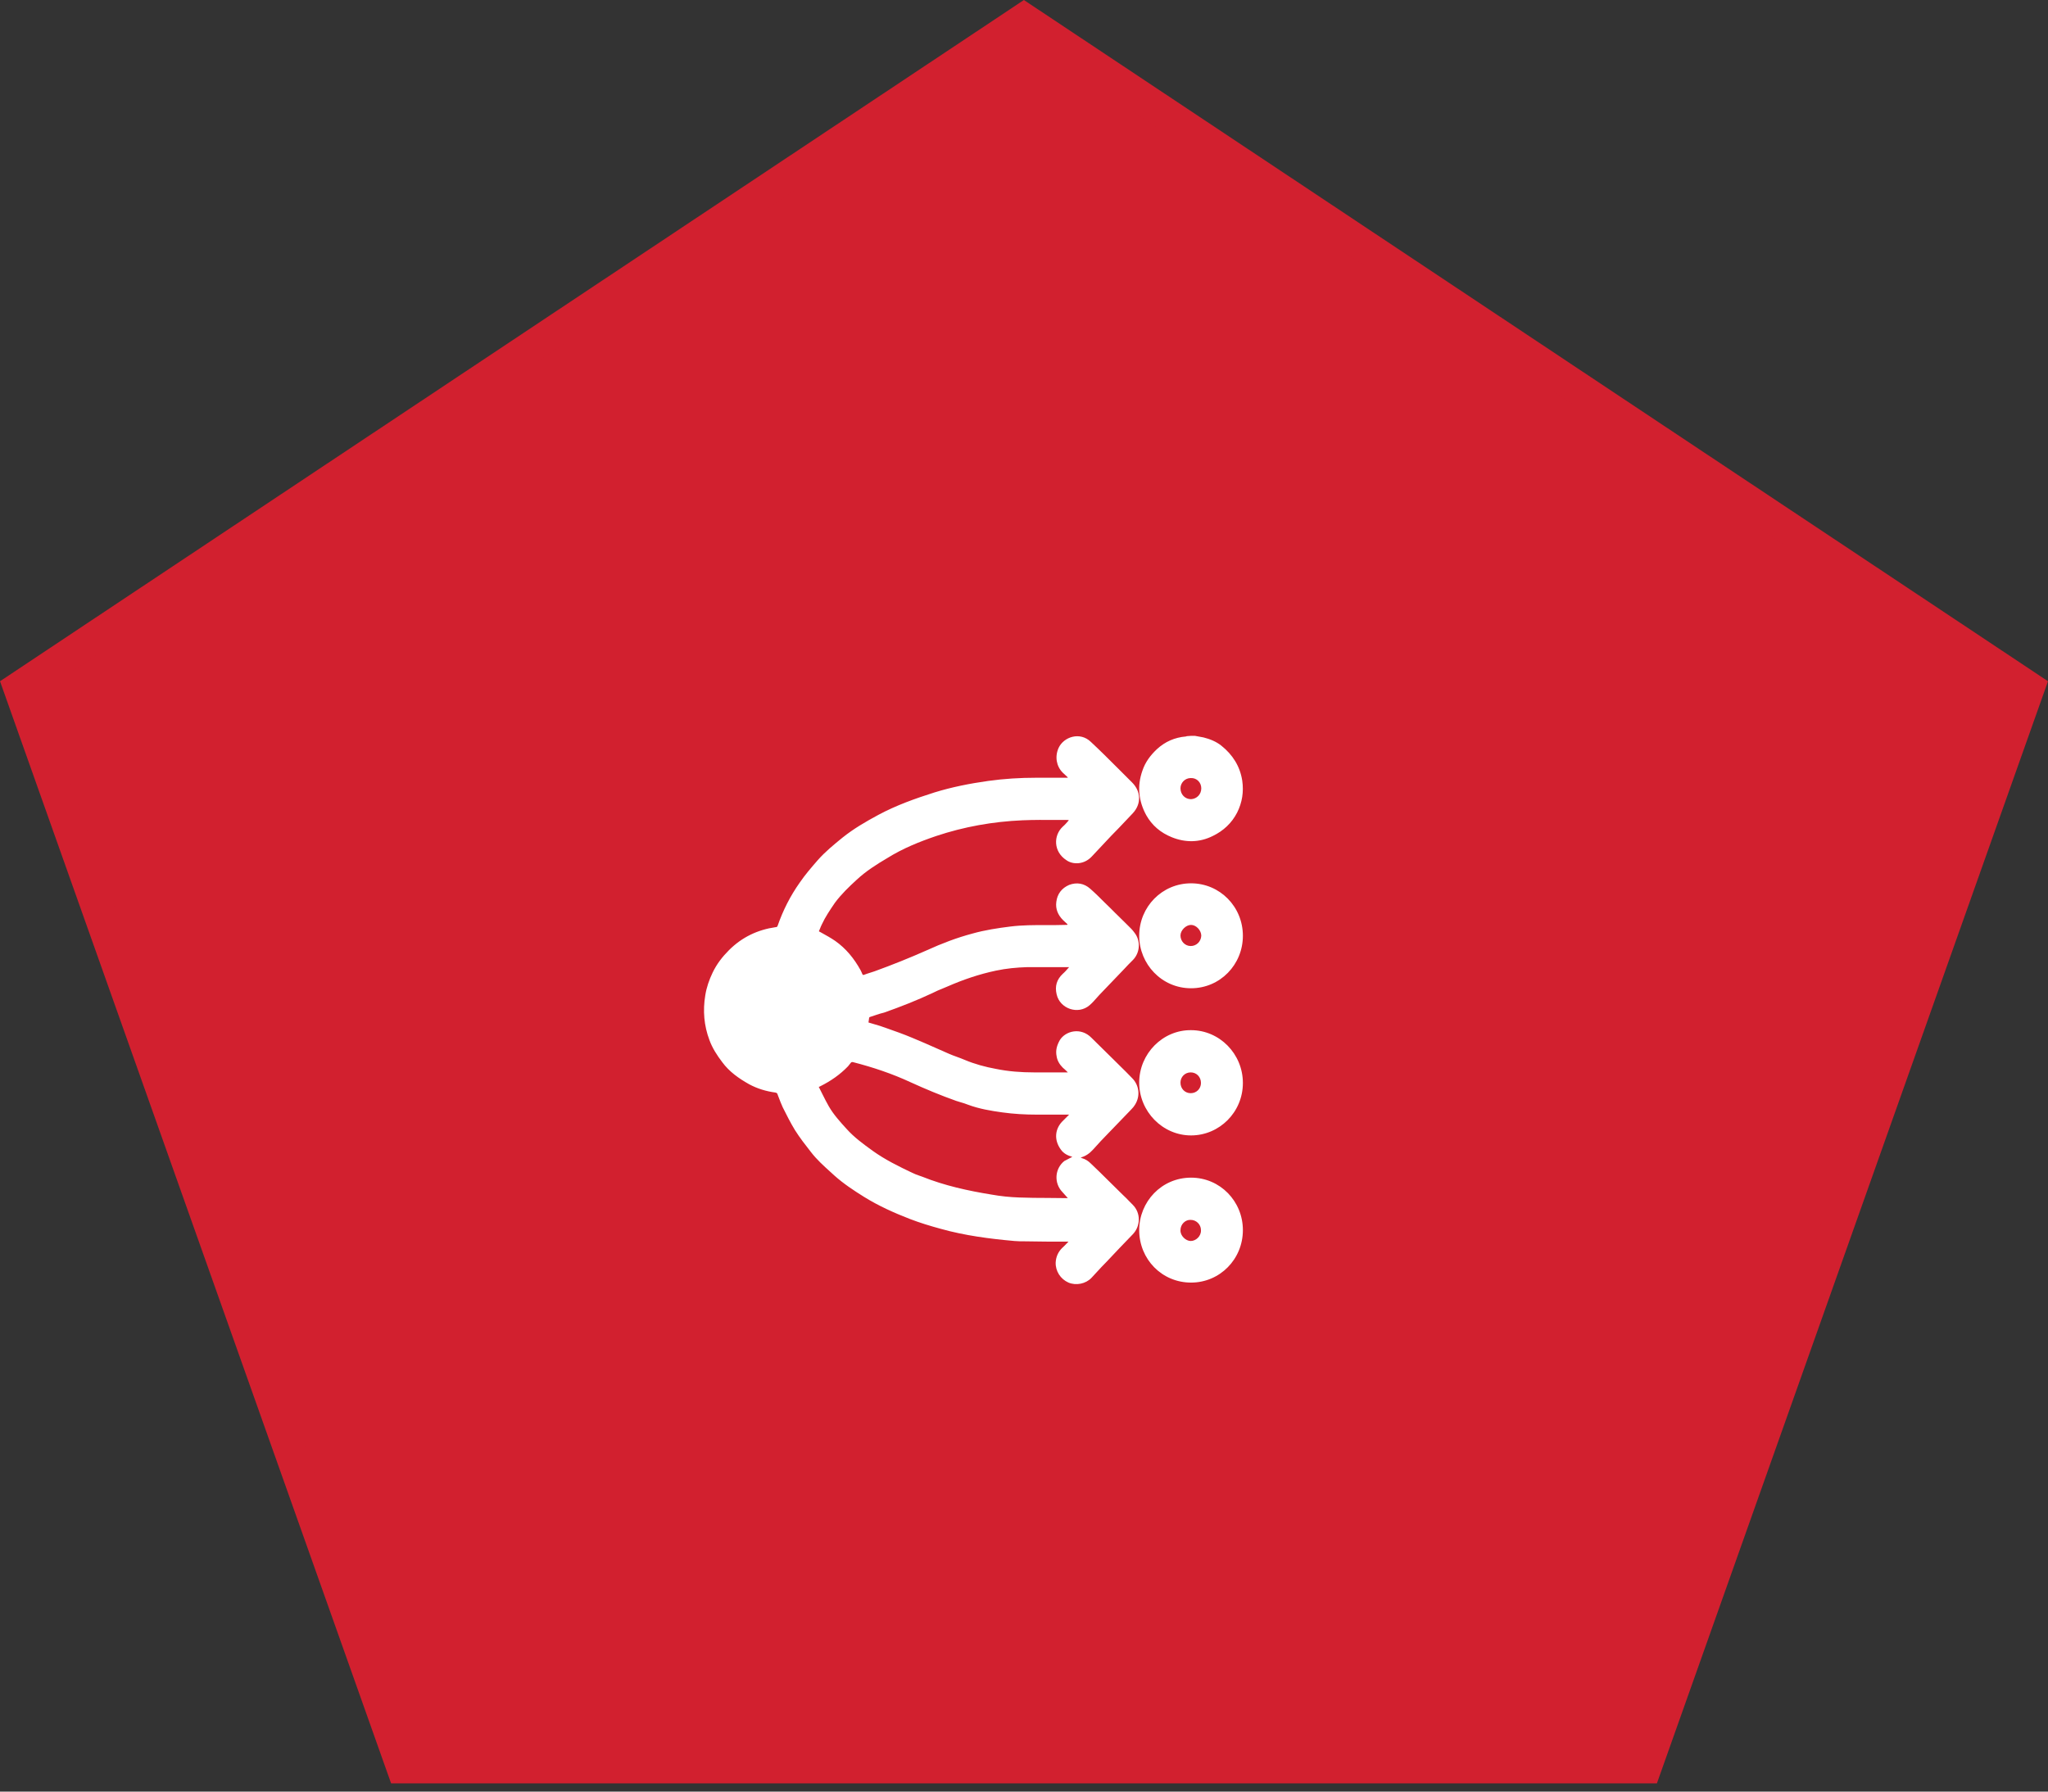 <svg width="64" height="56" viewBox="0 0 64 56" fill="none" xmlns="http://www.w3.org/2000/svg">
<rect x="0" y="0" width="64" height="56" fill="#333333" stroke="none"/>
<path d="M0.602 21.494L31.997 0.601L63.398 21.494L51.425 55.243H12.575L0.602 21.494Z" fill="#D2202F" stroke="#D2202F"/>
<path fill-rule="evenodd" clip-rule="evenodd" d="M37.34 23C37.385 23.01 37.43 23.017 37.475 23.025C37.52 23.032 37.565 23.04 37.61 23.05C37.81 23.1 38.01 23.18 38.17 23.31C38.52 23.59 38.75 23.95 38.82 24.4C38.87 24.75 38.82 25.08 38.66 25.4C38.49 25.73 38.23 25.97 37.9 26.13C37.48 26.34 37.04 26.34 36.62 26.17C36.27 26.03 36 25.8 35.82 25.48C35.58 25.04 35.53 24.57 35.7 24.09C35.79 23.82 35.95 23.61 36.15 23.42C36.41 23.18 36.71 23.05 37.06 23.02C37.065 23.02 37.07 23.017 37.075 23.015C37.08 23.012 37.085 23.01 37.09 23.01C37.17 23 37.25 23 37.34 23ZM37.54 24.64C37.54 24.46 37.4 24.31 37.21 24.32C37.03 24.32 36.89 24.47 36.89 24.64C36.89 24.83 37.03 24.98 37.22 24.98C37.4 24.97 37.54 24.83 37.54 24.64ZM25.59 29.11L25.67 29.154C25.82 29.237 25.963 29.316 26.1 29.41C26.44 29.65 26.69 29.96 26.89 30.32C26.91 30.36 26.93 30.4 26.95 30.45C26.96 30.47 26.97 30.48 27 30.47C27.055 30.448 27.116 30.429 27.179 30.409L27.179 30.409L27.179 30.409C27.229 30.394 27.28 30.378 27.33 30.36C27.88 30.16 28.43 29.94 28.97 29.7C29.43 29.49 29.9 29.31 30.39 29.18C30.78 29.07 31.18 29.01 31.58 28.96C31.948 28.915 32.317 28.915 32.684 28.916H32.684C32.883 28.916 33.082 28.917 33.28 28.91H33.35C33.35 28.905 33.352 28.902 33.355 28.9C33.357 28.897 33.36 28.895 33.36 28.89C33.335 28.87 33.312 28.847 33.29 28.825L33.29 28.825C33.267 28.802 33.245 28.78 33.22 28.76C33.06 28.6 32.98 28.41 33.01 28.19C33.04 27.94 33.18 27.76 33.41 27.66C33.65 27.57 33.88 27.61 34.07 27.78C34.23 27.92 34.38 28.07 34.53 28.22C34.645 28.33 34.757 28.442 34.869 28.555L34.87 28.555C34.982 28.667 35.095 28.78 35.21 28.89C35.221 28.901 35.233 28.913 35.244 28.924L35.258 28.938C35.325 29.002 35.394 29.07 35.45 29.15C35.65 29.4 35.63 29.77 35.41 30L35.41 30C35.31 30.1 35.21 30.2 35.12 30.3L34.43 31.02C34.378 31.072 34.329 31.127 34.28 31.182L34.28 31.182C34.207 31.265 34.134 31.348 34.05 31.42C33.69 31.73 33.12 31.53 33.02 31.08C32.96 30.83 33.02 30.62 33.21 30.44C33.275 30.384 33.332 30.319 33.396 30.245L33.397 30.245L33.397 30.245L33.41 30.23H33.34H32.1C31.77 30.24 31.45 30.27 31.12 30.34C30.6 30.45 30.1 30.62 29.62 30.83C29.566 30.853 29.512 30.875 29.458 30.898L29.457 30.898L29.457 30.898L29.457 30.898L29.457 30.898C29.349 30.942 29.24 30.987 29.14 31.04C28.65 31.27 28.14 31.47 27.63 31.65C27.54 31.67 27.45 31.7 27.36 31.73L27.36 31.73L27.18 31.79C27.17 31.79 27.16 31.81 27.16 31.82C27.155 31.845 27.152 31.867 27.15 31.89C27.147 31.912 27.145 31.935 27.14 31.96C27.2 31.98 27.262 31.997 27.325 32.015C27.387 32.032 27.45 32.05 27.51 32.07L27.578 32.094L27.691 32.133C27.967 32.23 28.238 32.325 28.51 32.44C28.775 32.549 29.031 32.662 29.29 32.777C29.412 32.831 29.535 32.886 29.66 32.94C29.74 32.975 29.822 33.005 29.905 33.035C29.987 33.065 30.07 33.095 30.15 33.13C30.46 33.26 30.79 33.35 31.12 33.41C31.51 33.49 31.91 33.52 32.31 33.52H33.32H33.37C33.31 33.46 33.26 33.41 33.21 33.37C33.11 33.27 33.04 33.15 33.02 33.02C32.98 32.83 33.03 32.67 33.12 32.51C33.3 32.22 33.78 32.1 34.11 32.44C34.225 32.555 34.34 32.667 34.455 32.78C34.57 32.892 34.685 33.005 34.8 33.12C34.863 33.183 34.927 33.246 34.991 33.309L34.991 33.309L34.991 33.309L34.991 33.309C35.121 33.437 35.253 33.566 35.38 33.7C35.6 33.92 35.64 34.26 35.47 34.53C35.44 34.58 35.4 34.63 35.35 34.68C35.261 34.774 35.172 34.865 35.085 34.955C34.995 35.047 34.906 35.139 34.82 35.23C34.764 35.288 34.708 35.346 34.652 35.404C34.485 35.576 34.317 35.75 34.16 35.93C34.05 36.05 33.93 36.14 33.77 36.18L33.774 36.182C33.779 36.185 33.784 36.186 33.789 36.188C33.797 36.191 33.803 36.194 33.81 36.2C33.92 36.23 34.01 36.29 34.09 36.37C34.135 36.41 34.177 36.452 34.22 36.495L34.22 36.495C34.262 36.538 34.305 36.58 34.35 36.62C34.47 36.74 34.592 36.86 34.715 36.98C34.837 37.1 34.96 37.22 35.08 37.34C35.153 37.406 35.221 37.477 35.291 37.549C35.327 37.586 35.363 37.623 35.4 37.66C35.65 37.91 35.65 38.32 35.4 38.58C35.12 38.87 34.85 39.15 34.58 39.44C34.474 39.545 34.373 39.655 34.271 39.766C34.218 39.824 34.164 39.882 34.11 39.94C33.93 40.13 33.63 40.19 33.39 40.09C33.14 39.98 32.98 39.73 32.99 39.46C33 39.28 33.07 39.13 33.19 39.01C33.236 38.97 33.278 38.926 33.321 38.881L33.321 38.881L33.321 38.881C33.343 38.857 33.366 38.834 33.39 38.81H33.34C32.9 38.81 32.46 38.81 32.02 38.8C31.91 38.8 31.81 38.8 31.7 38.79C30.92 38.72 30.15 38.62 29.4 38.41C29.07 38.32 28.74 38.22 28.43 38.1C27.94 37.91 27.45 37.69 27 37.41C26.68 37.21 26.36 37 26.07 36.74C26.028 36.702 25.986 36.663 25.944 36.625C25.734 36.435 25.525 36.245 25.35 36.02L25.35 36.02C25.17 35.79 24.99 35.56 24.84 35.32C24.7 35.09 24.58 34.85 24.46 34.61C24.413 34.508 24.372 34.4 24.332 34.295L24.332 34.295L24.332 34.295L24.332 34.295L24.316 34.254L24.3 34.21C24.29 34.17 24.27 34.16 24.23 34.15C23.94 34.11 23.67 34.03 23.41 33.89C23.09 33.71 22.79 33.5 22.57 33.2C22.41 32.99 22.26 32.76 22.17 32.51C22 32.06 21.96 31.59 22.04 31.11C22.08 30.86 22.16 30.63 22.27 30.4C22.4 30.13 22.57 29.91 22.78 29.7C23.19 29.29 23.68 29.06 24.24 28.98C24.27 28.98 24.29 28.97 24.3 28.94C24.47 28.45 24.7 28 24.99 27.59C25.16 27.34 25.36 27.11 25.56 26.88C25.79 26.62 26.06 26.4 26.33 26.18L26.33 26.18C26.68 25.9 27.06 25.68 27.45 25.47C28.01 25.17 28.6 24.96 29.2 24.77C29.75 24.6 30.31 24.49 30.88 24.41C31.38 24.34 31.88 24.31 32.38 24.31H33.3H33.36L33.37 24.3C33.345 24.275 33.317 24.25 33.29 24.225L33.29 24.225C33.262 24.2 33.235 24.175 33.21 24.15C33.01 23.95 32.96 23.65 33.08 23.38C33.24 23.03 33.75 22.86 34.09 23.19C34.38 23.46 34.66 23.74 34.94 24.02L34.94 24.02L35.38 24.46C35.66 24.74 35.67 25.13 35.4 25.42C35.328 25.495 35.256 25.571 35.184 25.648C35.035 25.806 34.885 25.965 34.73 26.12C34.63 26.23 34.527 26.337 34.425 26.445C34.322 26.552 34.22 26.66 34.12 26.77C33.88 27.03 33.53 27.03 33.33 26.89C32.91 26.62 32.92 26.11 33.21 25.84C33.28 25.78 33.34 25.71 33.4 25.64C33.395 25.64 33.392 25.637 33.39 25.635C33.387 25.632 33.385 25.63 33.38 25.63C33.259 25.63 33.14 25.629 33.02 25.629H33.02C32.663 25.627 32.309 25.625 31.95 25.64C31.03 25.68 30.13 25.84 29.26 26.13C28.73 26.31 28.21 26.52 27.73 26.82C27.39 27.02 27.06 27.23 26.77 27.5C26.53 27.72 26.29 27.95 26.09 28.22C25.94 28.44 25.79 28.66 25.68 28.9C25.658 28.943 25.642 28.983 25.628 29.02C25.615 29.052 25.604 29.082 25.59 29.11ZM33.51 36.16C33.37 36.12 33.24 36.06 33.15 35.93C32.93 35.63 32.96 35.27 33.23 35.02L33.41 34.84H32.4C32.04 34.84 31.68 34.82 31.32 34.77C30.96 34.72 30.6 34.66 30.25 34.53C30.173 34.498 30.092 34.474 30.012 34.451C29.968 34.437 29.923 34.424 29.88 34.41C29.4 34.24 28.92 34.04 28.46 33.83C27.88 33.56 27.28 33.36 26.66 33.2C26.62 33.19 26.6 33.2 26.58 33.23C26.565 33.245 26.552 33.262 26.54 33.28C26.527 33.297 26.515 33.315 26.5 33.33C26.25 33.59 25.96 33.79 25.64 33.95L25.632 33.954L25.625 33.958C25.614 33.965 25.604 33.97 25.59 33.97C25.59 33.98 25.59 33.99 25.6 34C25.637 34.071 25.673 34.144 25.709 34.217C25.77 34.338 25.831 34.461 25.9 34.58C26.05 34.84 26.25 35.06 26.45 35.28C26.69 35.55 26.98 35.76 27.27 35.97C27.66 36.25 28.09 36.46 28.51 36.66C28.585 36.698 28.66 36.724 28.74 36.752L28.74 36.752L28.74 36.752L28.74 36.752L28.741 36.752C28.767 36.761 28.793 36.77 28.82 36.78C29.52 37.06 30.25 37.22 30.99 37.34C31.27 37.39 31.56 37.42 31.85 37.43C32.144 37.442 32.438 37.443 32.731 37.444H32.732C32.928 37.445 33.124 37.446 33.32 37.45H33.37C33.341 37.416 33.312 37.385 33.285 37.355C33.254 37.322 33.226 37.291 33.2 37.26C32.93 36.98 32.96 36.53 33.26 36.29C33.295 36.27 33.335 36.25 33.377 36.229L33.377 36.229L33.378 36.228C33.42 36.207 33.465 36.185 33.51 36.16ZM38.84 33.85C38.84 32.94 38.11 32.2 37.22 32.2C36.34 32.19 35.6 32.93 35.6 33.84C35.6 34.74 36.33 35.49 37.22 35.49C38.1 35.49 38.84 34.77 38.84 33.85ZM37.53 33.85C37.53 34.03 37.39 34.17 37.21 34.17C37.03 34.17 36.89 34.03 36.89 33.84C36.89 33.66 37.03 33.52 37.21 33.52C37.39 33.52 37.53 33.66 37.53 33.85ZM35.6 29.25C35.6 28.34 36.32 27.61 37.22 27.61C38.12 27.61 38.84 28.34 38.84 29.25C38.84 30.15 38.13 30.89 37.22 30.89C36.3 30.89 35.6 30.13 35.6 29.25ZM37.21 29.57C37.39 29.57 37.53 29.43 37.54 29.25C37.54 29.08 37.38 28.91 37.22 28.91C37.06 28.91 36.89 29.08 36.89 29.24C36.89 29.42 37.03 29.57 37.21 29.57ZM37.22 36.81C36.3 36.81 35.6 37.56 35.6 38.45C35.6 39.36 36.31 40.09 37.22 40.09C38.12 40.09 38.84 39.36 38.84 38.45C38.84 37.55 38.13 36.81 37.22 36.81ZM37.21 38.79C37.06 38.79 36.88 38.63 36.89 38.45C36.89 38.27 37.04 38.12 37.21 38.13C37.38 38.13 37.53 38.27 37.53 38.45C37.54 38.64 37.37 38.79 37.21 38.79Z" fill="white"/>
</svg>
